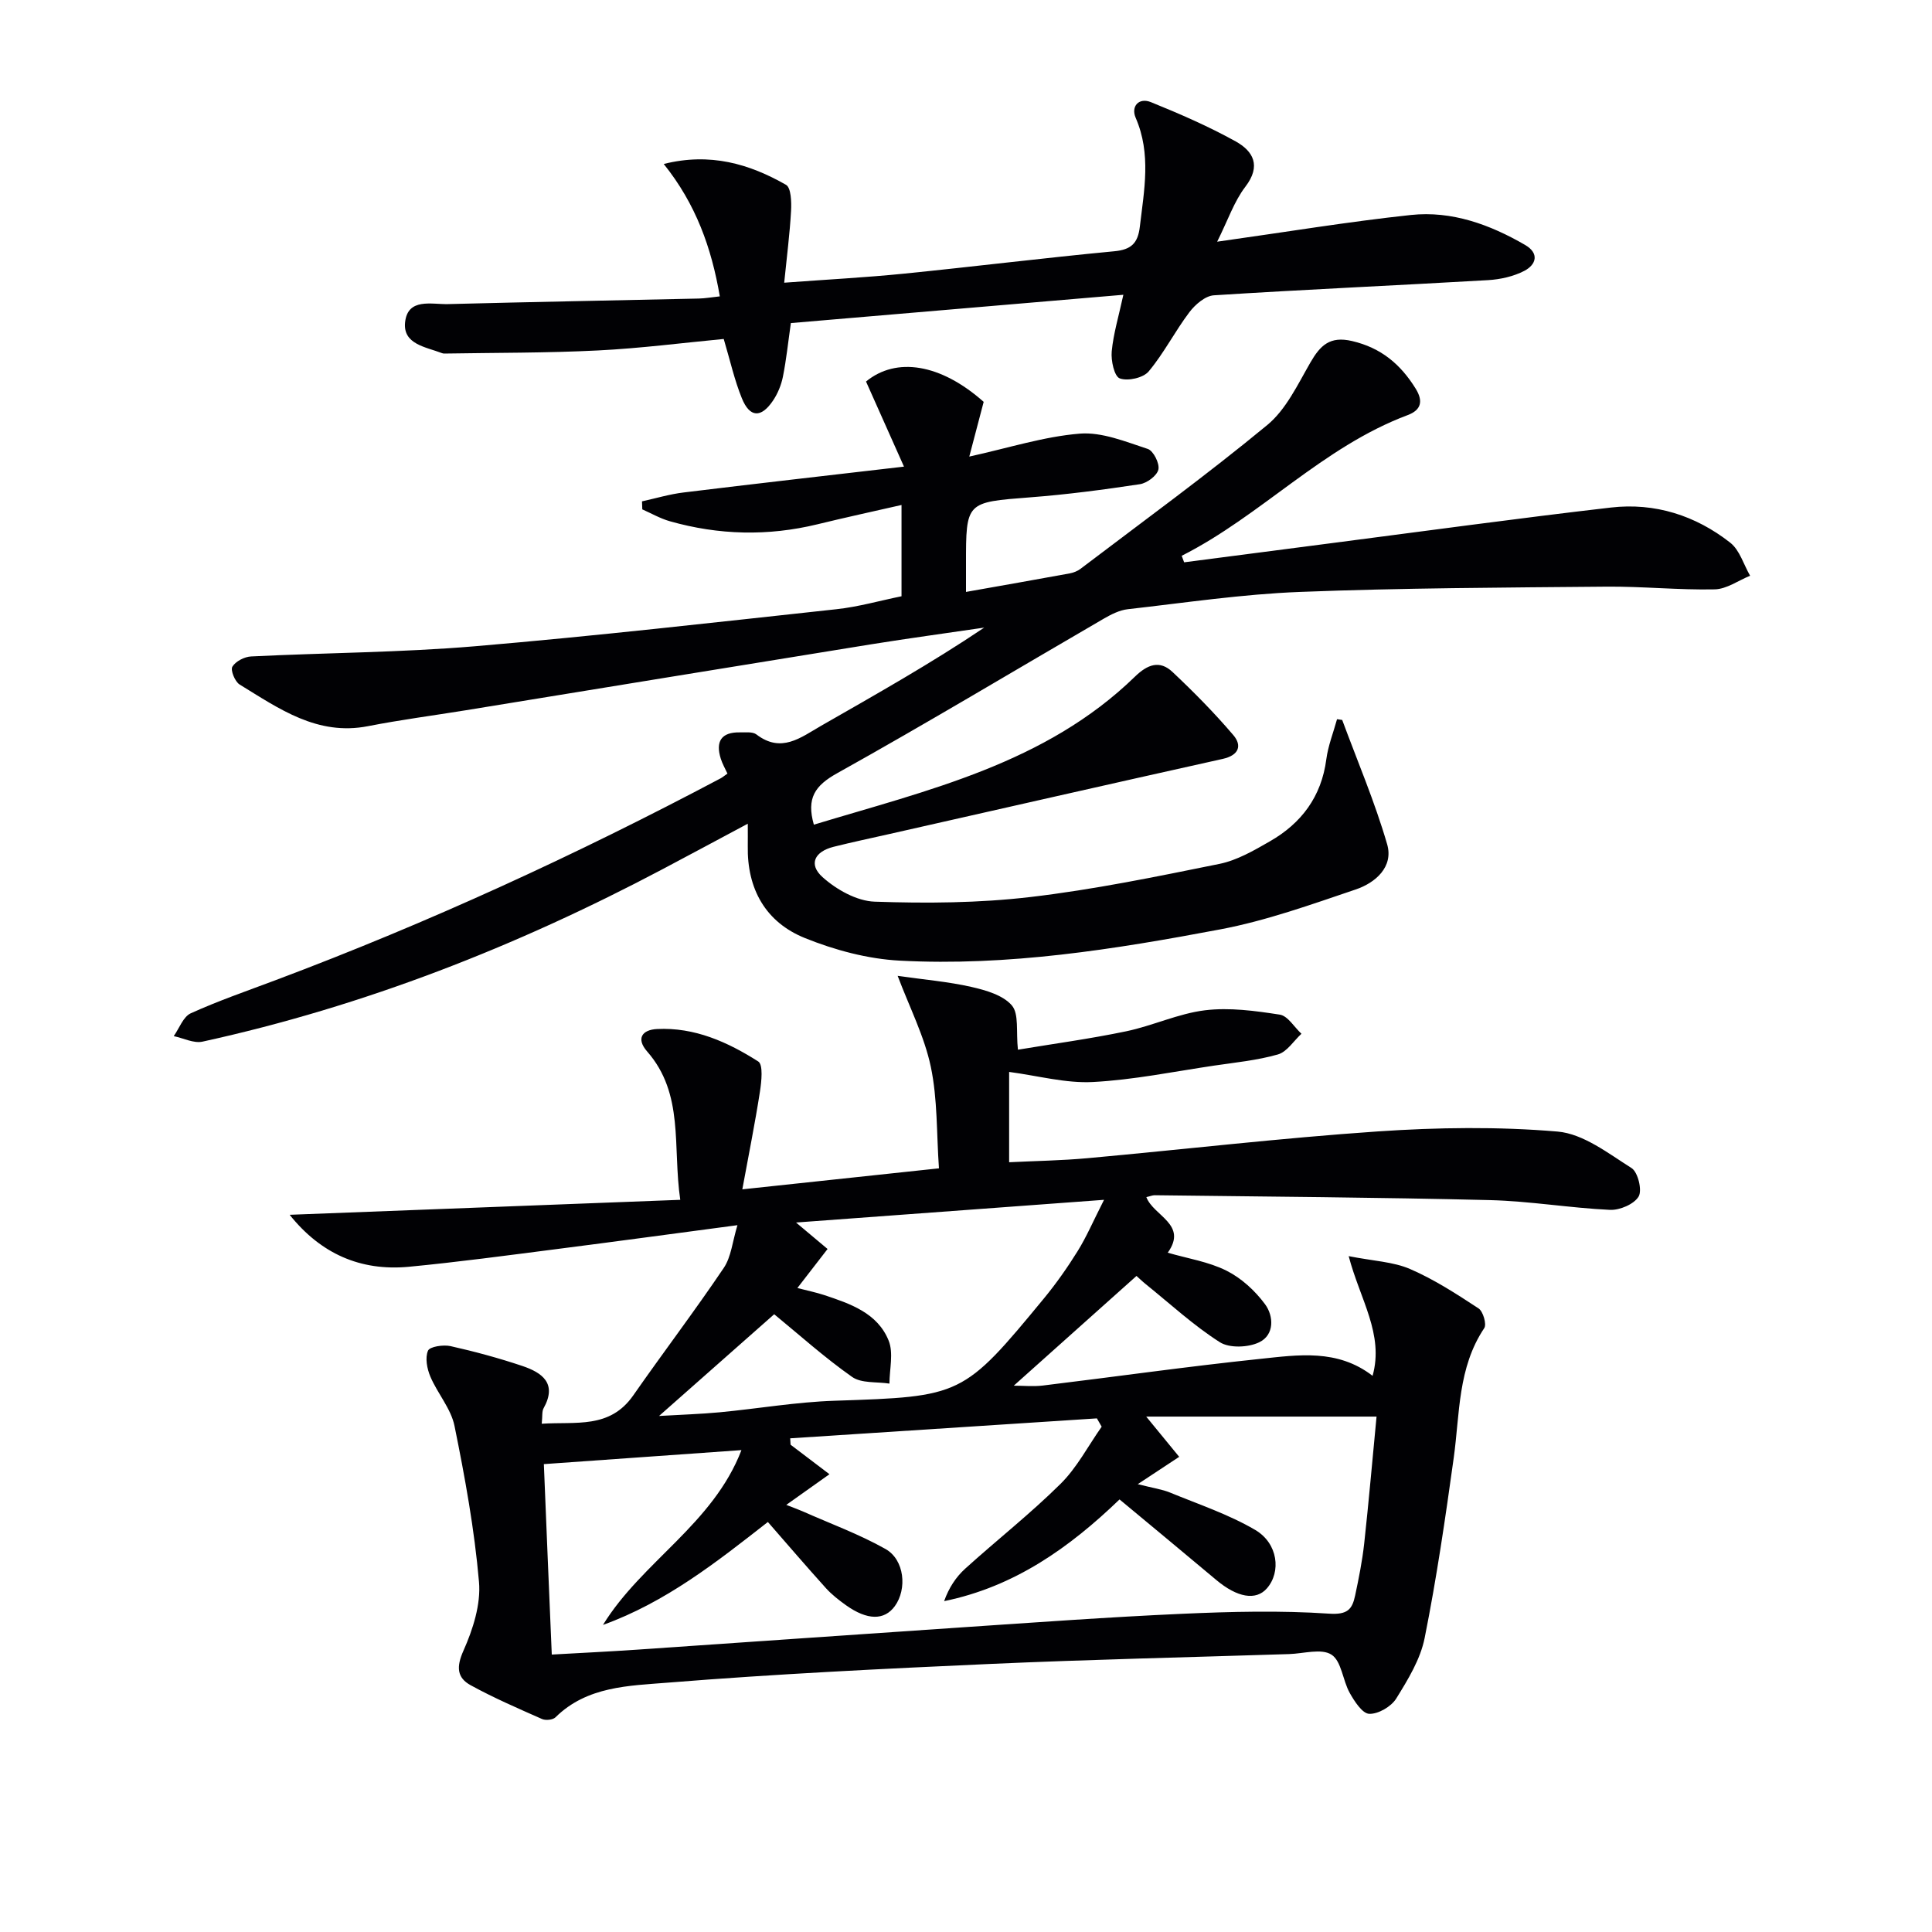 <svg enable-background="new 0 0 400 400" viewBox="0 0 400 400" xmlns="http://www.w3.org/2000/svg"><g fill="#010104"><path d="m59.97 251.51c26.98-1.03 53.51-2.05 80.87-3.1-1.62-11.08.87-21.89-6.86-30.72-2.3-2.63-1.09-4.48 2.04-4.64 7.77-.4 14.64 2.69 20.97 6.72 1.04.66.67 4.14.35 6.22-1.02 6.58-2.34 13.11-3.65 20.25 14.24-1.52 27.08-2.9 40.71-4.35-.51-7.24-.27-14.31-1.69-21.04-1.33-6.31-4.39-12.26-6.86-18.81 5.51.79 10.46 1.2 15.26 2.29 2.99.68 6.55 1.7 8.38 3.83 1.51 1.76.85 5.38 1.26 9.17 7.24-1.21 14.88-2.24 22.41-3.81 5.51-1.15 10.78-3.67 16.31-4.35 5.07-.62 10.39.11 15.5.9 1.66.26 2.99 2.58 4.48 3.96-1.61 1.48-2.99 3.74-4.87 4.28-4.27 1.22-8.77 1.66-13.19 2.31-8.37 1.24-16.72 2.96-25.14 3.4-5.6.29-11.3-1.29-17.32-2.09v18.7c5.42-.27 10.84-.35 16.23-.84 20.03-1.82 40.02-4.17 60.08-5.54 12.38-.84 24.91-1.02 37.25.03 5.32.46 10.48 4.51 15.31 7.56 1.32.84 2.23 4.59 1.46 5.89-.95 1.59-3.91 2.85-5.93 2.76-8.29-.39-16.55-1.81-24.84-2.02-23.13-.57-46.28-.72-69.42-1.01-.47-.01-.93.21-1.73.39 1.48 3.92 8.64 5.62 4.43 11.51 4.13 1.2 8.45 1.86 12.16 3.72 3.08 1.54 5.92 4.15 7.98 6.94 1.82 2.46 1.97 6.35-1.19 7.88-2.27 1.1-6.18 1.26-8.18-.02-5.44-3.47-10.25-7.92-15.3-11.99-.76-.61-1.45-1.29-1.94-1.72-8.52 7.61-16.79 15.01-25.41 22.72 1.99 0 4.04.21 6.03-.03 15-1.82 29.97-3.95 45-5.52 7.84-.82 15.98-2.11 23.26 3.51 2.4-8.61-2.6-15.8-4.95-24.78 5.16 1.02 9.24 1.16 12.72 2.67 4.98 2.15 9.61 5.16 14.17 8.15.94.62 1.71 3.28 1.18 4.08-5.5 8.21-5.05 17.69-6.32 26.85-1.73 12.47-3.55 24.96-6.02 37.3-.88 4.42-3.46 8.63-5.89 12.55-1.04 1.67-3.72 3.23-5.59 3.16-1.43-.06-3.06-2.59-4.04-4.34-1.45-2.59-1.69-6.57-3.77-7.91-2.09-1.35-5.79-.21-8.79-.12-20.62.66-41.24 1.12-61.85 2.04-22.25 1-44.51 2.08-66.71 3.87-8.05.65-16.78.72-23.31 7.18-.55.54-2.04.69-2.8.35-4.99-2.21-10.01-4.38-14.78-7-2.82-1.55-2.98-3.78-1.48-7.14 1.96-4.4 3.63-9.59 3.22-14.25-.94-10.84-2.9-21.62-5.07-32.29-.73-3.59-3.52-6.72-5-10.21-.69-1.63-1.12-3.89-.49-5.36.36-.86 3.17-1.28 4.67-.95 5 1.12 9.98 2.47 14.84 4.1 4.11 1.38 7.3 3.61 4.42 8.77-.36.65-.21 1.59-.38 3.2 7.07-.47 14.08 1.11 18.95-5.87 6.17-8.85 12.7-17.44 18.73-26.38 1.55-2.29 1.8-5.45 2.84-8.86-13.19 1.75-25.3 3.4-37.43 4.95-10.22 1.31-20.43 2.69-30.68 3.67-9.96.91-18.16-2.71-24.6-10.77zm54.27 91.05c6.06-.34 11.83-.62 17.58-1.01 22.38-1.52 44.76-3.11 67.14-4.61 15.26-1.02 30.51-2.14 45.79-2.82 10.13-.45 20.33-.71 30.43-.03 3.83.26 4.78-.92 5.38-3.73.76-3.57 1.48-7.16 1.88-10.77.95-8.68 1.7-17.38 2.56-26.3-16.28 0-31.82 0-47.69 0 2.1 2.56 3.94 4.8 6.83 8.33-2.65 1.75-5.15 3.39-8.58 5.66 3.27.83 5.05 1.07 6.66 1.73 5.95 2.45 12.14 4.51 17.65 7.74 4.75 2.79 5.4 8.7 2.43 12.1-2.26 2.6-6.15 1.91-10.49-1.74-6.59-5.54-13.23-11.02-20.02-16.67-10.37 9.98-21.74 18.07-36.32 21.06.98-2.76 2.45-4.99 4.36-6.72 6.53-5.91 13.49-11.37 19.74-17.56 3.41-3.37 5.72-7.86 8.52-11.84-.33-.57-.66-1.14-.99-1.72-21.17 1.38-42.33 2.75-63.5 4.13.03.44.06.88.08 1.32 2.56 1.94 5.11 3.88 8.05 6.11-3.2 2.27-5.73 4.07-8.94 6.35 1.9.74 2.66 1.01 3.4 1.34 5.74 2.55 11.69 4.72 17.14 7.79 3.95 2.23 4.51 8.29 1.93 11.84-2.17 2.97-5.68 2.95-10.1-.19-1.48-1.06-2.95-2.2-4.17-3.55-4.07-4.51-8.02-9.12-12.01-13.69-10.64 8.33-21.17 16.63-34.14 21.31 8.07-13.12 22.77-20.84 28.67-36.19-14.09 1-27.48 1.95-40.91 2.9.51 12.75 1.07 25.98 1.64 39.43zm22.21-49.4c4.62-.27 8.6-.39 12.55-.76 7.93-.75 15.83-2.13 23.78-2.39 26.3-.88 26.59-.84 43.4-21.24 2.53-3.08 4.84-6.37 6.94-9.75 1.8-2.89 3.15-6.06 5.46-10.61-21.84 1.61-42.21 3.11-63.77 4.7 2.89 2.42 4.71 3.95 6.53 5.48-2.2 2.85-4.09 5.28-6.25 8.08 2.11.55 3.85.9 5.52 1.45 5.43 1.8 11.08 3.72 13.38 9.45 1.03 2.57.17 5.9.16 8.89-2.62-.41-5.8-.02-7.74-1.39-5.72-4.02-10.96-8.74-16.12-12.97-7.53 6.65-15.34 13.55-23.84 21.06z"/><path d="m277.89 149.06c3.16 8.55 6.76 16.98 9.3 25.72 1.37 4.7-2.42 8-6.52 9.38-9.23 3.12-18.5 6.46-28.04 8.26-21.89 4.13-43.96 7.66-66.35 6.47-6.63-.35-13.45-2.18-19.64-4.68-8.12-3.28-11.99-10.15-11.82-19.07.02-1.27 0-2.54 0-4.6-6.29 3.36-11.94 6.4-17.61 9.4-30.23 15.99-61.81 28.39-95.28 35.72-1.82.4-3.97-.73-5.96-1.14 1.15-1.62 1.96-4.02 3.53-4.73 5.72-2.59 11.69-4.65 17.59-6.87 31.63-11.88 62.25-25.96 92.1-41.77.43-.23.8-.56 1.42-.99-.48-1.04-1.05-2.02-1.38-3.08-1.12-3.54.08-5.52 3.96-5.45 1.16.02 2.63-.17 3.42.43 5.15 3.94 9.14.65 13.39-1.79 11.34-6.5 22.73-12.9 33.77-20.33-7.79 1.15-15.59 2.2-23.36 3.45-28.01 4.52-56.01 9.11-84.02 13.67-6.72 1.09-13.49 1.97-20.17 3.28-10.53 2.07-18.46-3.63-26.61-8.62-.97-.6-1.93-2.97-1.5-3.69.67-1.11 2.5-2.06 3.89-2.12 15.44-.77 30.94-.81 46.34-2.11 24.99-2.12 49.91-4.97 74.85-7.67 4.53-.49 8.98-1.77 13.46-2.68 0-5.96 0-11.92 0-18.9-6.01 1.37-11.73 2.61-17.41 4-10.25 2.49-20.44 2.24-30.55-.63-1.98-.56-3.81-1.62-5.71-2.46-.02-.55-.04-1.1-.06-1.66 2.87-.63 5.72-1.49 8.63-1.84 14.62-1.79 29.26-3.45 45.61-5.35-2.96-6.63-5.38-12.06-7.86-17.62 6.26-5.14 15.43-3.71 24.36 4.21-.95 3.62-1.89 7.2-2.98 11.33 8.19-1.8 15.46-4.15 22.87-4.75 4.6-.37 9.5 1.67 14.09 3.17 1.16.38 2.48 3.02 2.19 4.27-.29 1.27-2.36 2.81-3.84 3.03-7.54 1.14-15.12 2.14-22.72 2.72-13.27 1.03-13.28.89-13.27 13.86v5.72c7.46-1.32 14.46-2.55 21.45-3.83.79-.15 1.64-.47 2.27-.96 12.95-9.84 26.13-19.42 38.66-29.77 3.89-3.21 6.3-8.39 8.92-12.93 2.05-3.55 4.03-5.53 8.64-4.45 6 1.4 10.03 4.81 13.15 9.84 1.62 2.61 1.15 4.44-1.64 5.49-17.61 6.59-30.31 20.8-46.79 29.13.17.45.34.9.5 1.35 10.18-1.32 20.37-2.66 30.55-3.97 19.27-2.49 38.52-5.14 57.82-7.37 9.09-1.05 17.52 1.64 24.7 7.28 1.96 1.54 2.77 4.52 4.11 6.84-2.44.99-4.87 2.77-7.33 2.82-7.47.16-14.96-.63-22.44-.56-21.14.19-42.3.27-63.42 1.09-11.91.46-23.78 2.24-35.65 3.58-1.71.19-3.44 1.07-4.98 1.96-18.39 10.68-36.63 21.65-55.2 32-4.59 2.56-6.39 5.15-4.82 10.65 23.61-7.16 47.92-12.61 66.49-30.66 2.6-2.53 5.12-3.45 7.76-.96 4.41 4.15 8.68 8.48 12.6 13.08 1.84 2.17 1.16 4.17-2.19 4.92-22.99 5.11-45.94 10.34-68.91 15.53-3.89.88-7.79 1.7-11.66 2.67-3.95.99-5.25 3.63-2.29 6.28 2.87 2.58 7.08 4.95 10.78 5.08 10.73.37 21.59.29 32.24-.96 13.14-1.54 26.17-4.23 39.15-6.86 3.64-.74 7.12-2.76 10.41-4.65 6.56-3.75 10.71-9.27 11.72-17.01.37-2.81 1.46-5.54 2.22-8.3.36.06.72.11 1.07.16z"/><path d="m137.42 33.95c9.6-2.41 17.7-.03 25.31 4.31 1.06.6 1.15 3.56 1.05 5.4-.26 4.7-.87 9.39-1.42 14.87 9-.67 16.9-1.08 24.76-1.87 14.54-1.46 29.04-3.26 43.59-4.64 3.53-.33 4.88-1.69 5.28-5.08.89-7.58 2.39-15.07-.86-22.55-1.02-2.35.64-4.26 3.16-3.24 5.97 2.42 11.93 5.01 17.55 8.13 3.63 2.02 5.32 5.05 2 9.38-2.33 3.04-3.6 6.9-5.84 11.38 14.23-2 27.13-4.14 40.11-5.53 8.46-.9 16.35 1.97 23.64 6.2 2.99 1.73 2.32 4.07-.14 5.36-2.25 1.17-4.98 1.78-7.54 1.93-18.91 1.1-37.85 1.93-56.75 3.14-1.78.11-3.87 1.91-5.07 3.5-2.99 3.95-5.26 8.47-8.43 12.26-1.12 1.34-4.33 2.06-5.99 1.44-1.13-.42-1.84-3.69-1.66-5.59.35-3.68 1.45-7.29 2.41-11.72-23.64 2.01-46.24 3.94-68.84 5.86-.57 3.98-.94 7.59-1.65 11.12-.35 1.74-1.08 3.51-2.08 4.98-2.44 3.59-4.78 3.48-6.41-.52-1.54-3.78-2.43-7.82-3.76-12.29-8.36.79-17.21 1.94-26.09 2.38-10.57.53-21.17.46-31.76.64-.16 0-.34-.03-.49-.09-3.32-1.28-8.12-1.82-7.63-6.39.55-5.11 5.5-3.67 8.92-3.76 17.3-.45 34.6-.76 51.9-1.15 1.29-.03 2.58-.26 4.34-.45-1.72-10.03-4.93-19.08-11.61-27.41z"/></g></svg>